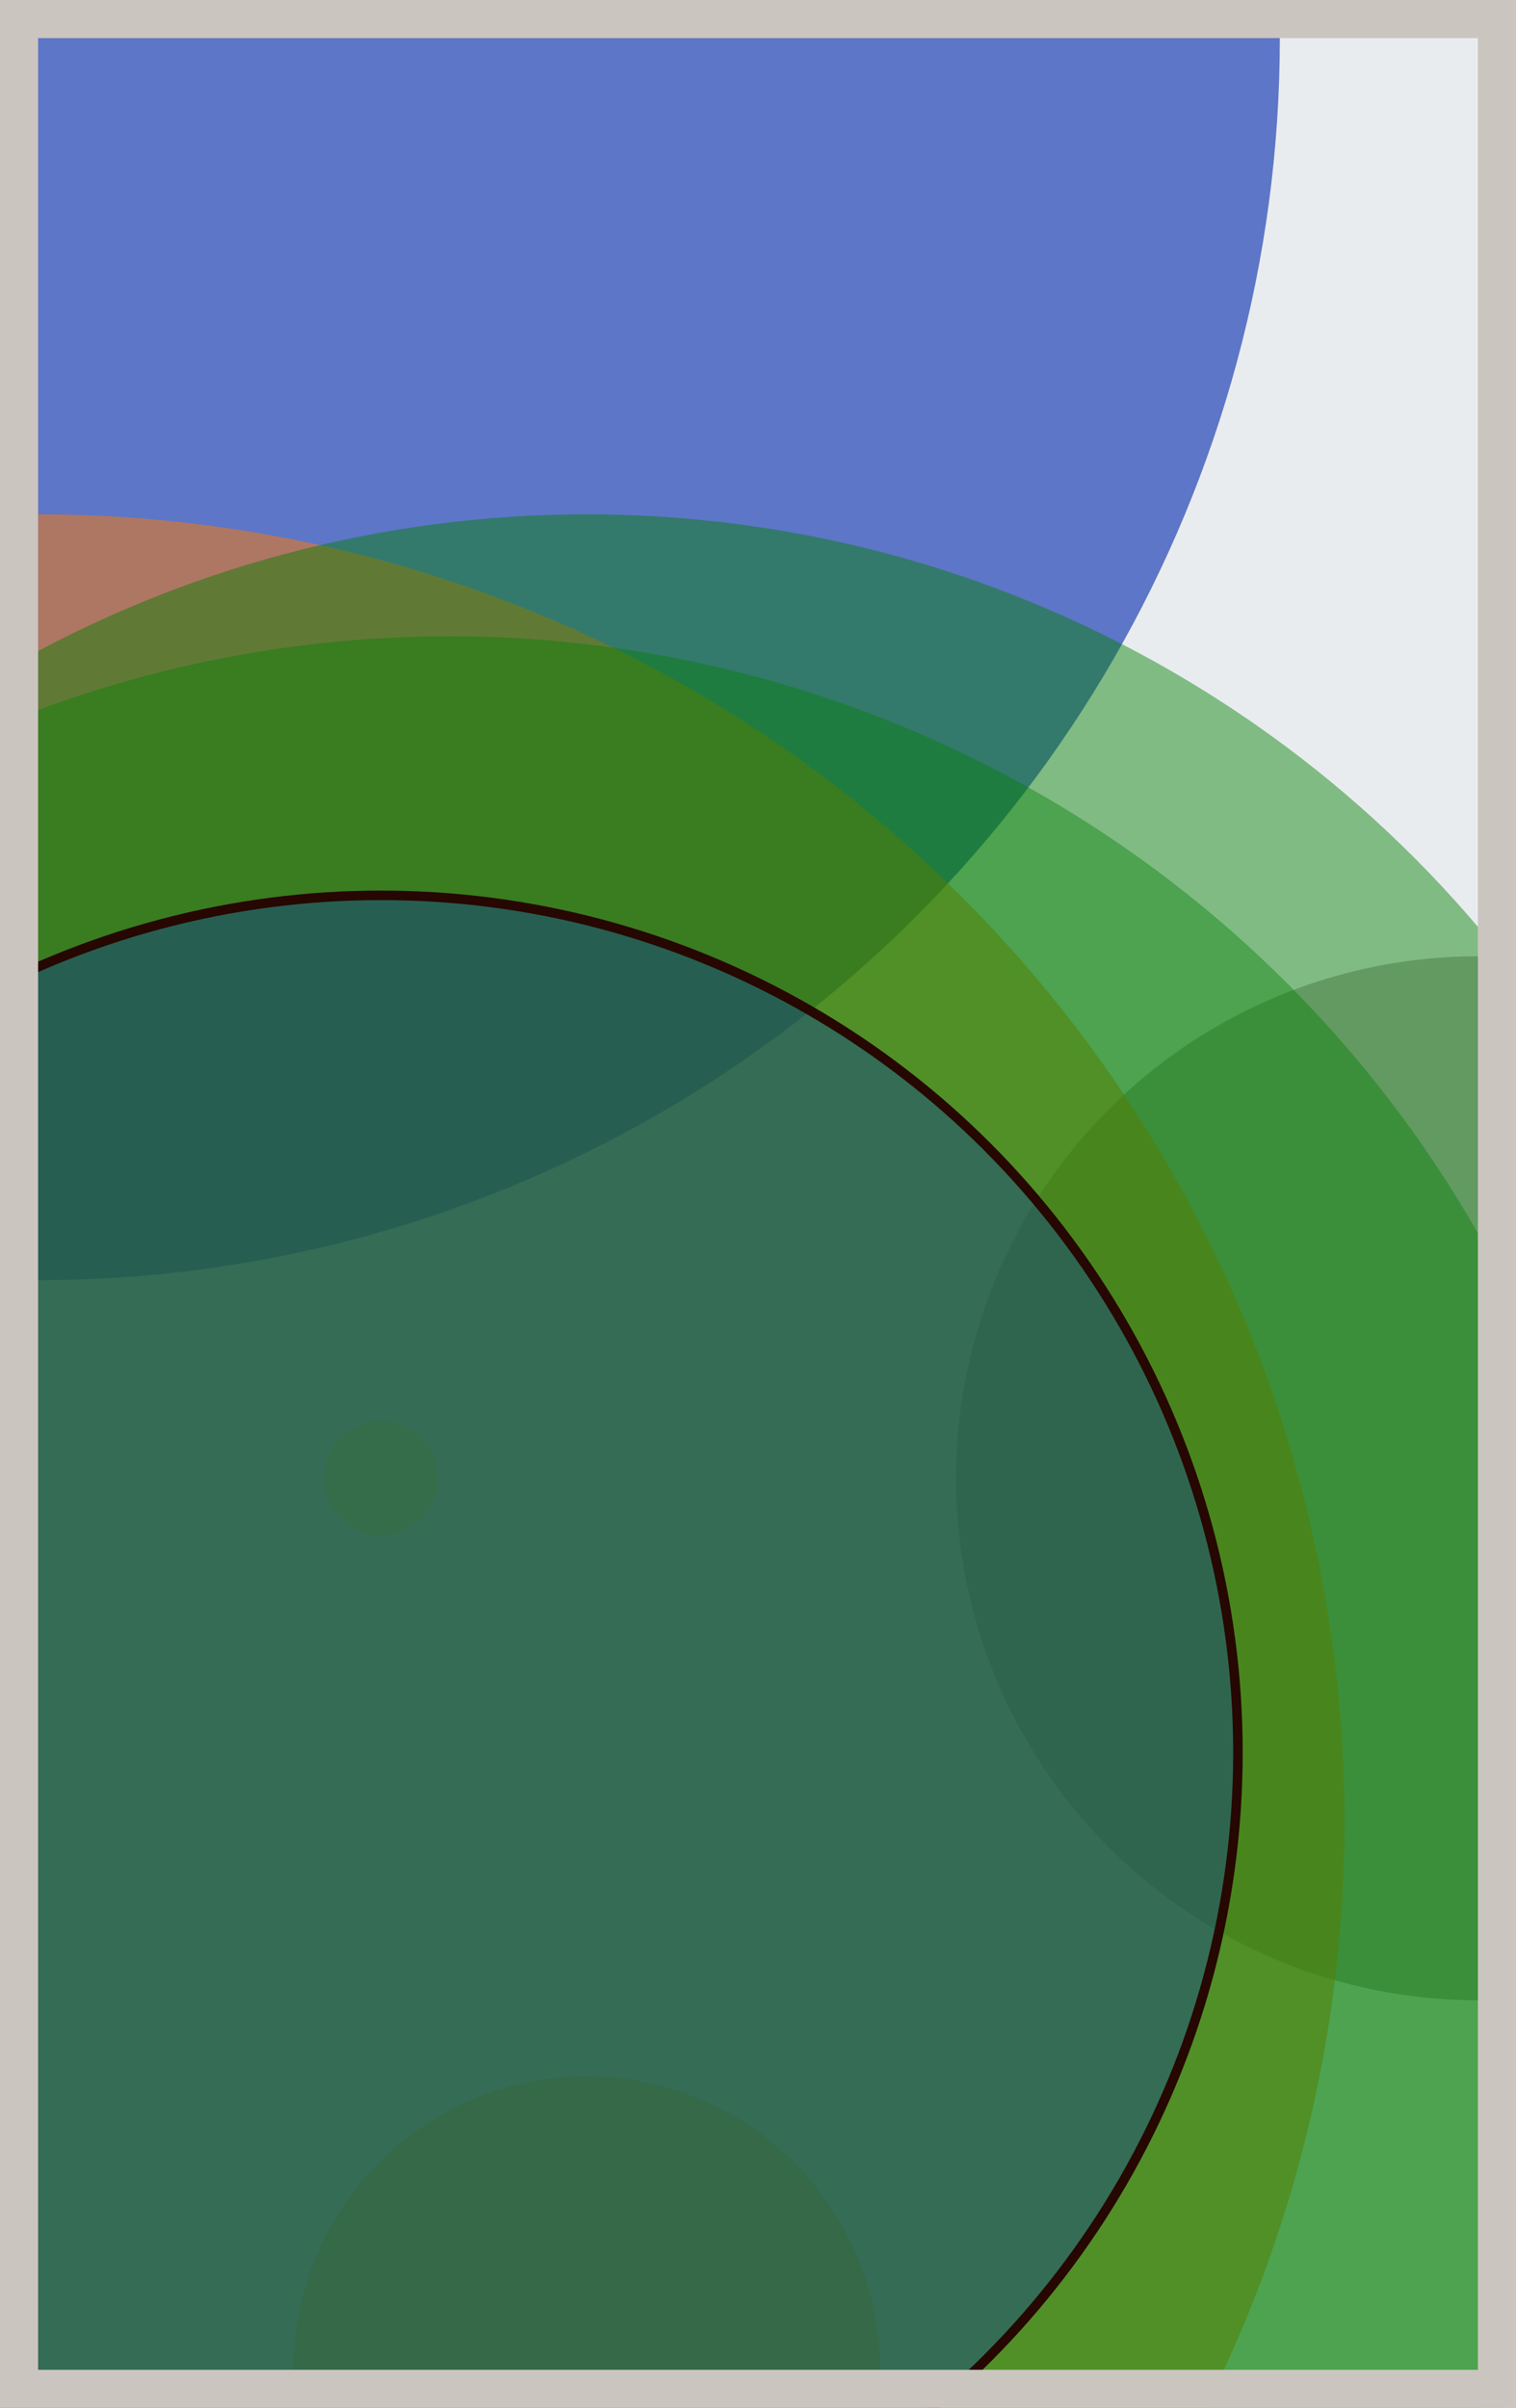<svg width="398" height="632" viewBox="0 0 398 632" fill="none" xmlns="http://www.w3.org/2000/svg"><rect x="0" y="0" width="398" height="632" fill="#e9ecef"/><circle cx="10" cy="10" r="326" fill="#0029AB" fill-opacity="0.6"><animate attributeName="r" values="326;2;326" dur="21.2" repeatCount="indefinite" /></circle><circle cx="388" cy="388" r="137" fill="#8A817C" fill-opacity="0.55"><animate attributeName="r" values="137;2;137" dur="18.8" repeatCount="indefinite" /></circle><circle cx="154" cy="622" r="77" fill="#FFC300" fill-opacity="0.53"><animate attributeName="r" values="77;2;77" dur="17.2" repeatCount="indefinite" /></circle><circle cx="10" cy="478" r="343" fill="#FF7900" fill-opacity="0.50"><animate attributeName="r" values="343;2;343" dur="16.4" repeatCount="indefinite" /></circle><circle cx="100" cy="388" r="15" fill="#FFC300" fill-opacity="0.47"><animate attributeName="r" values="15;2;15" dur="14.8" repeatCount="indefinite" /></circle><circle cx="154" cy="442" r="307" fill="#008000" fill-opacity="0.45"><animate attributeName="r" values="307;2;307" dur="12.4" repeatCount="indefinite" /></circle><circle cx="118" cy="478" r="311" fill="#008000" fill-opacity="0.40"><animate attributeName="r" values="311;2;311" dur="11.6" repeatCount="indefinite" /></circle><circle cx="100" cy="460" r="225" fill="#0029AB" fill-opacity="0.35" stroke="#260701" stroke-width="2.5"><animate attributeName="r" values="225;2;225" dur="9.2" repeatCount="indefinite" /></circle><rect x="5" y="5" width="388" height="622" stroke="#cbc5bf" stroke-width="10"/></svg>